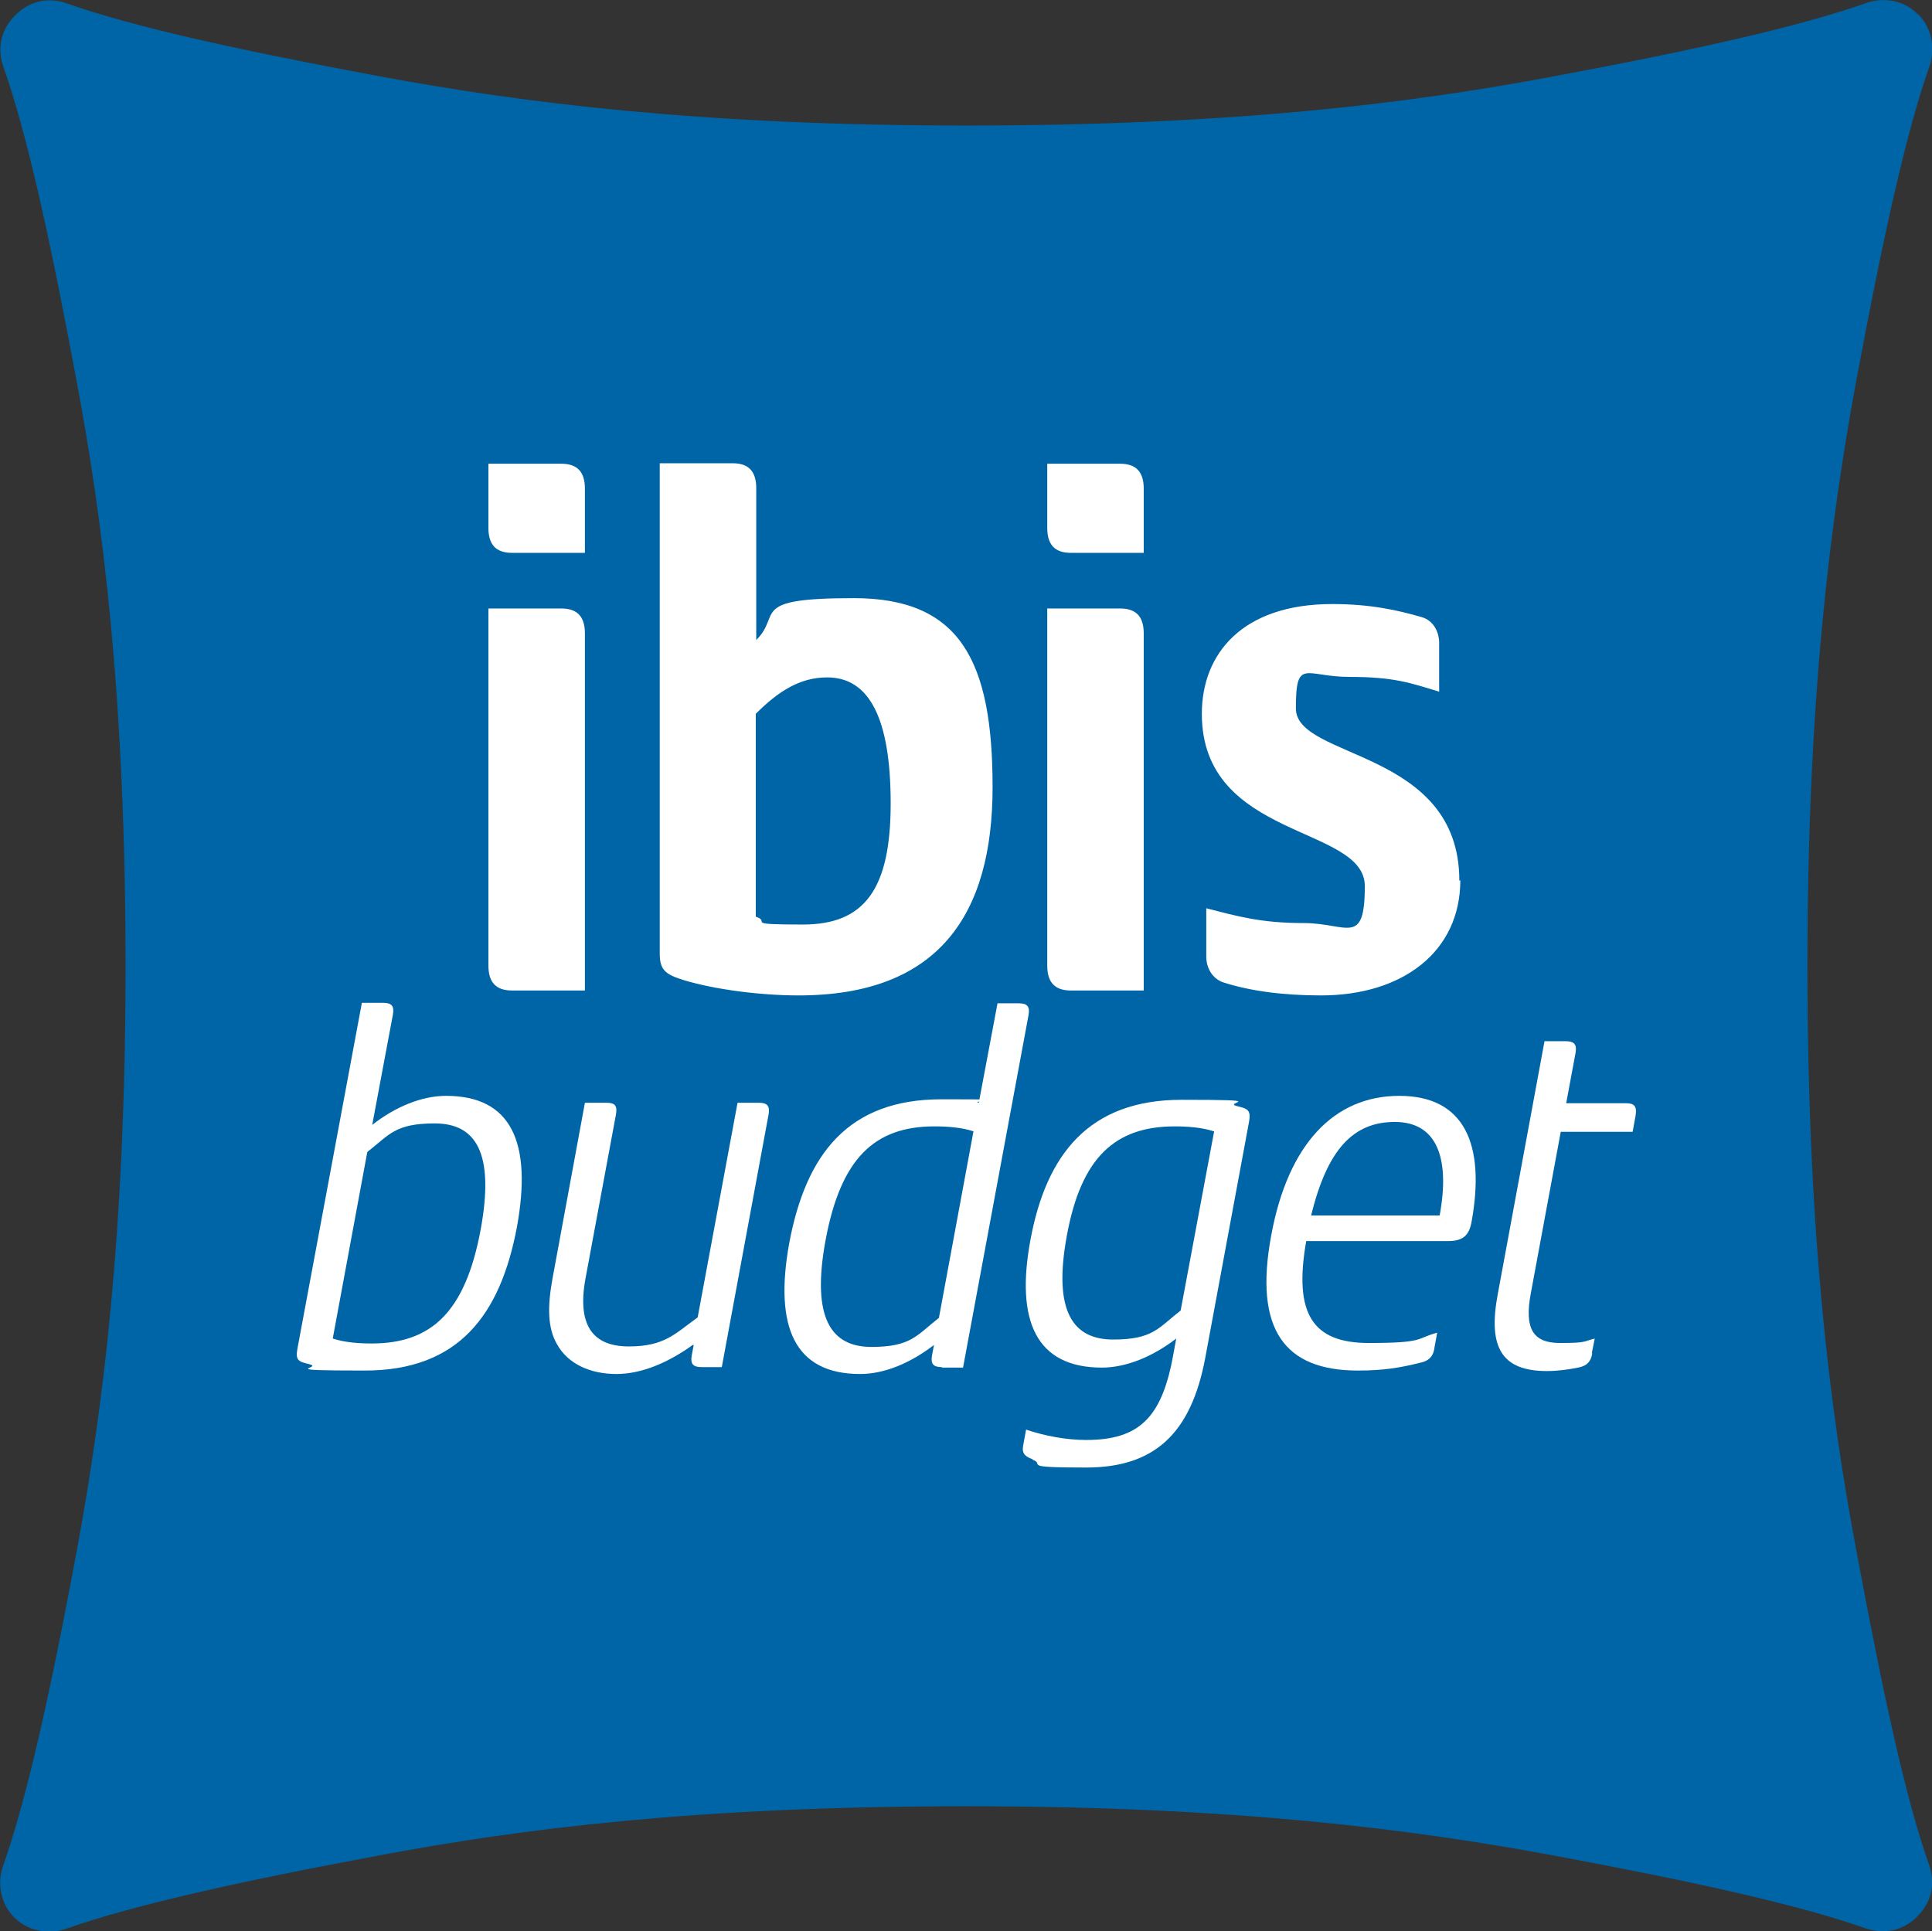 <?xml version="1.0" encoding="UTF-8"?>
<svg id="LOGO" xmlns="http://www.w3.org/2000/svg" version="1.1" viewBox="0 0 392.4 392.3">
  <rect x="0" y="0" width="392.4" height="392.3" fill="#333333" stroke="none"/>
  <defs>
    <style>
      .cls-1 {
        fill: #0065a6;
      }

      .cls-1, .cls-2 {
        stroke-width: 0px;
      }

      .cls-2 {
        fill: #fff;
      }
    </style>
  </defs>
  <path class="cls-1" d="M389.6,2.9c3.2,3.2,3.3,7.7,2.3,10.5-4.8,13.6-9.5,35.1-14.8,63.5-5.3,28.5-10,64.7-10,119.2s4.6,90.7,10,119.2c5.3,28.5,9.9,49.9,14.7,63.5,1,2.8,1.2,6.9-2.4,10.5s-7.7,3.3-10.5,2.4c-13.6-4.8-34.9-9.5-63.4-14.8s-64.8-10-119.3-10-90.7,4.6-119.2,10c-28.5,5.3-50,10.1-63.6,14.9-2.8,1-7.3.9-10.5-2.3-3.2-3.2-3.3-7.6-2.3-10.4,4.8-13.6,9.6-35.1,14.9-63.6s10-64.7,10-119.2-4.6-90.7-10-119.2C10.2,48.6,5.5,27.2.7,13.6-.3,10.8-.5,6.7,3.1,3.1S10.8-.3,13.6.7c13.6,4.8,35,9.5,63.5,14.8s64.8,10,119.2,10,90.7-4.6,119.3-10c28.5-5.3,49.9-10.1,63.5-14.9,2.8-1,7.2-1,10.4,2.3h.1Z"/>
  <g>
    <path class="cls-2" d="M118.8,201.2v-72.5c0-3.3-1.4-5.1-4.8-5.1h-14.8v72.5c0,3.3,1.4,5.1,4.8,5.1h14.8ZM118.8,112.3v-13c0-3.3-1.4-5.1-4.8-5.1h-14.8v13c0,3.3,1.4,5.1,4.8,5.1h14.8ZM153.5,145c4.5-4.5,8.9-7.4,14.5-7.4,8.5,0,12.9,8.2,12.9,25.6s-5.3,24.6-17.8,24.6-6.3-.5-9.6-1.6v-41.2h0ZM134,193.8c0,3.4,1.4,4.2,4.9,5.3,6.3,1.9,15.5,3.1,23.3,3.1,28.6,0,39.4-16.6,39.4-42.3s-6.6-38.4-28.2-38.4-14.5,3.3-19.8,8.5v-30.8c0-3.3-1.4-5.1-4.8-5.1h-14.8v99.6h0ZM232.3,201.2v-72.5c0-3.3-1.4-5.1-4.8-5.1h-14.8v72.5c0,3.3,1.4,5.1,4.8,5.1h14.8ZM232.3,112.3v-13c0-3.3-1.4-5.1-4.8-5.1h-14.8v13c0,3.3,1.4,5.1,4.8,5.1h14.8ZM296.4,178.9c0-26.8-33.2-24.6-33.2-35s1.9-6.4,10.9-6.4,12.3,1.2,18.2,3v-9.9c0-2.3-1.2-4.5-3.4-5.2-5.1-1.5-10.7-2.7-18.3-2.7-18.3,0-26.5,10.1-26.5,22.3,0,25.6,33.1,22.6,33.1,35s-3.6,7.5-12.4,7.5-13.5-1.4-19.8-3v9.8c0,2.3,1.2,4.4,3.3,5.2,5.5,1.8,12.3,2.7,20,2.7,16.6,0,28.3-8.9,28.3-23.4"/>
    <g>
      <path class="cls-2" d="M73.5,203.7h4.3c1.8,0,2.3.7,2,2.4l-4.2,22.4c4.7-3.7,10.1-5.9,15-5.9,13.3,0,17.5,9.5,14.4,26.6-3.4,18.1-12,29.2-30.9,29.2s-8.1-.5-11.3-1.3c-2.2-.5-2.8-.8-2.4-3.1l13.1-70.3h0ZM67.6,271.9c2.4.8,5.4,1,7.9,1,12.2,0,19-6.5,22.1-23,3-16.1-1.2-21.7-9.3-21.7s-9.2,2.3-13.7,5.8l-7,37.8h0Z"/>
      <path class="cls-2" d="M142.5,277.7c-1.8,0-2.3-.7-2-2.4l.4-2.1h-.2c-5,3.6-10.4,5.9-15.5,5.9s-9.8-1.9-12.1-6.1c-1.9-3.3-1.9-7.7-.9-13.2l6.6-35.8h4.4c1.8,0,2.2.7,1.9,2.4l-6.2,33.4c-1.7,9.4,1.5,13.7,8.8,13.7s9.4-2.6,14-5.9l8.1-43.6h4.3c1.8,0,2.3.7,2,2.4l-9.5,51.3h-4.1Z"/>
      <path class="cls-2" d="M191.3,277.7c-1.8,0-2.3-.7-2-2.4l.4-2.1c-4.8,3.7-10.1,5.9-15,5.9-13.3,0-17.5-9.5-14.4-26.6,3.4-18.1,12-29.2,30.9-29.2s5.2.2,7.6.7l3.8-20.2h4.3c1.8,0,2.3.7,2,2.4l-13.3,71.6h-4.3ZM197.7,229.8c-2.4-.8-5.4-1-7.9-1-12.2,0-19,6.5-22.1,23-3,16.1,1.2,21.8,9.3,21.8s9.2-2.4,13.7-5.9l7-37.8h0Z"/>
      <path class="cls-2" d="M209.7,296.4c-1.4-.5-2.2-1.1-1.9-2.7l.6-3.3c3.9,1.3,8.2,2.1,12.2,2.1,10.7,0,15.3-4.5,17.6-16.8l.7-3.8h0c-4.8,3.7-10.2,5.9-15.1,5.9-13.3,0-17.6-9.4-14.5-26,3.2-17.2,11.8-28.4,30.7-28.4s8,.5,11.3,1.3c2.1.5,2.8.8,2.4,3.1l-8.9,48c-2.9,15.5-10.4,22.3-24.2,22.3s-8.1-.6-10.9-1.6M246.5,229.8c-2.4-.8-5.4-1-7.9-1-12.2,0-19,6.4-21.9,22.1-2.9,15.6,1.3,21.2,9.4,21.2s9.2-2.4,13.7-5.9l6.8-36.4h-.1Z"/>
      <path class="cls-2" d="M291.3,274.1c-.3,1.6-1.3,2.4-2.8,2.7-4,1-7.4,1.6-12.7,1.6-14.8,0-21.2-8.2-17.6-27.5,3.4-18.4,12.7-28.3,26-28.3s17.5,9.9,14.7,25.5c-.5,2.9-1.8,4-4.8,4h-28.8c-2.6,14.8,1.3,20.7,12.7,20.7s9.5-.9,13.9-2.1l-.6,3.3h0ZM266.3,246.9h26.1c2.2-11.9-.7-19-9.1-19s-13.7,5.5-17,19"/>
      <path class="cls-2" d="M323.4,274.9c-.3,1.8-1.2,2.6-2.9,2.9-1.9.4-4.2.7-6.3.7-9.3,0-12-4.9-10-15.6l9.5-51.4h4.3c1.8,0,2.3.7,2,2.4l-1.9,10.2h12.2c1.7,0,2.2.7,1.9,2.5l-.6,3.3h-14.6l-6.1,32.9c-1.3,7,.4,10,5.9,10s4.7-.3,7.1-.9l-.6,3h.1Z"/>
    </g>
  </g>
</svg>